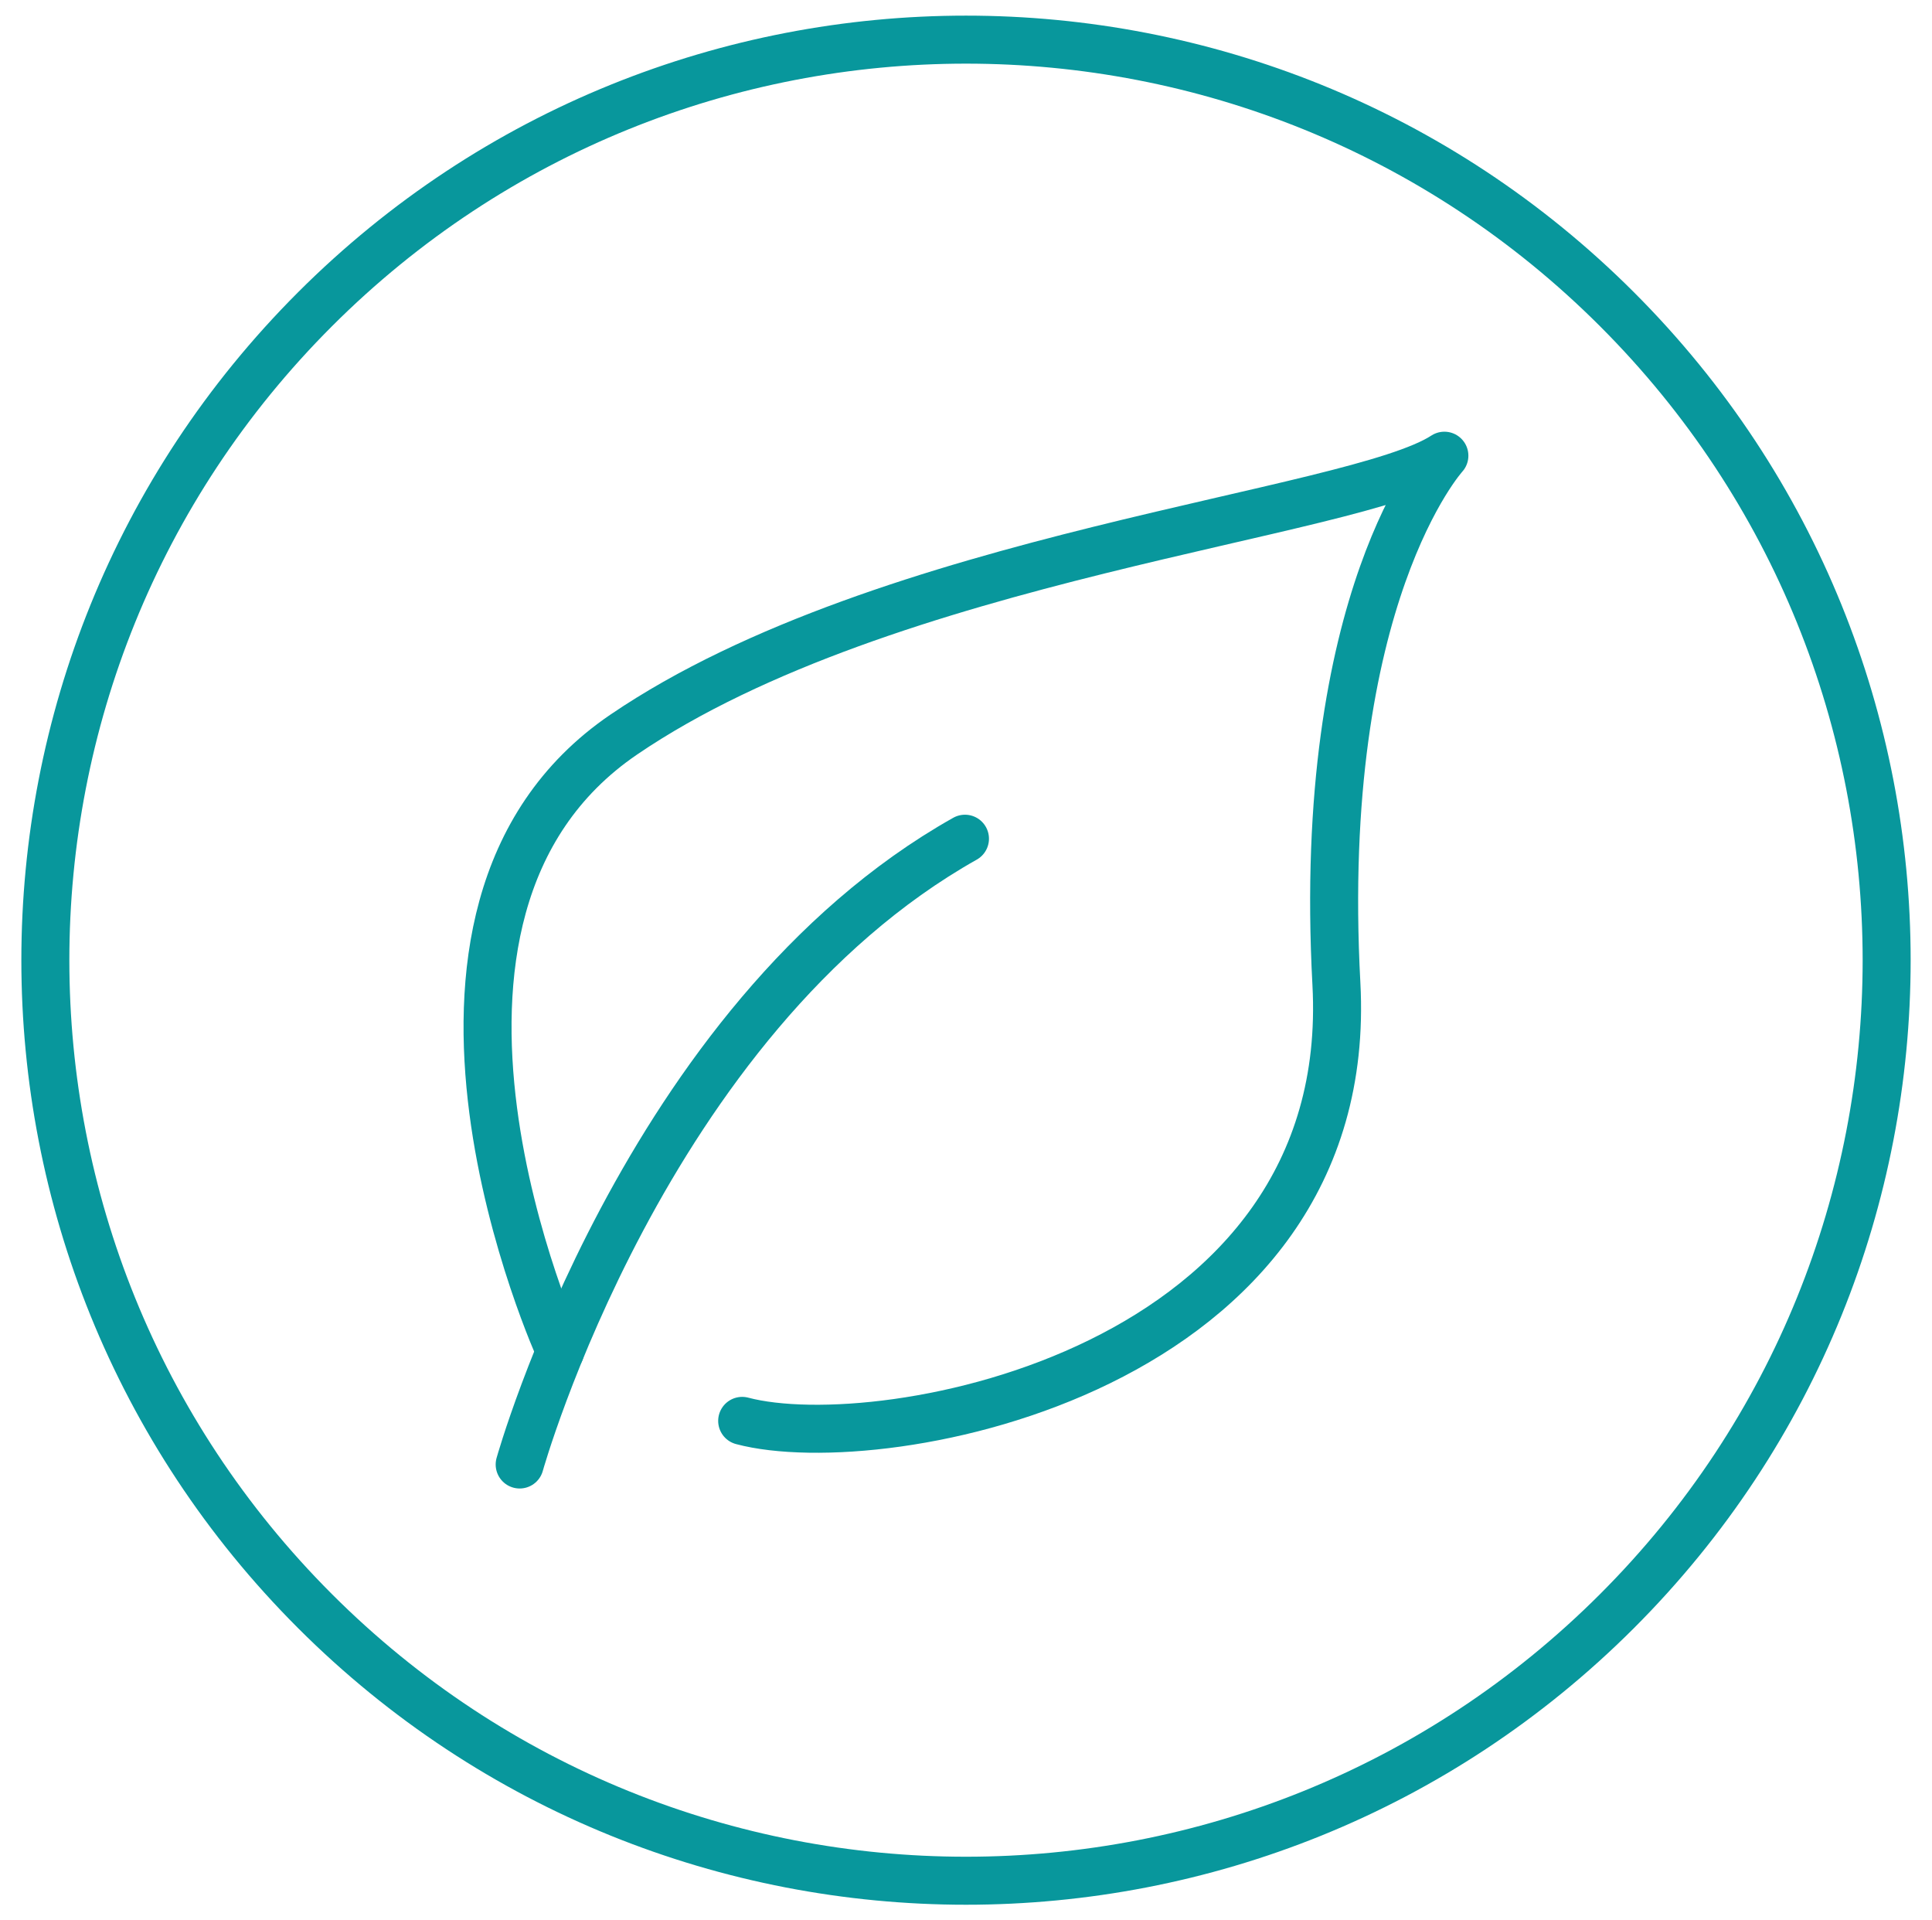 <svg width="161" height="160" viewBox="0 0 161 160" fill="none" xmlns="http://www.w3.org/2000/svg">
<path d="M43.306 122.018C43.306 122.018 53.687 84.921 80.414 69.88" stroke="#08979C" stroke-width="4" stroke-linecap="round" stroke-linejoin="round"/>
<path d="M46.679 112.585C46.679 112.585 30.027 76.148 51.974 61.207C73.921 46.273 112.842 42.9 120.365 37.968C120.365 37.968 109.638 49.707 111.367 81.971C113.096 114.236 73.567 121.496 61.848 118.384" stroke="#08979C" stroke-width="4" stroke-linecap="round" stroke-linejoin="round"/>
<path d="M134.75 134.234C164.711 104.281 164.711 55.719 134.75 25.767C104.789 -4.186 56.212 -4.186 26.25 25.767C-3.711 55.719 -3.711 104.281 26.25 134.234C56.212 164.186 104.789 164.186 134.75 134.234Z" stroke="#08979C" stroke-width="4" stroke-linecap="round" stroke-linejoin="round"/>
</svg>
